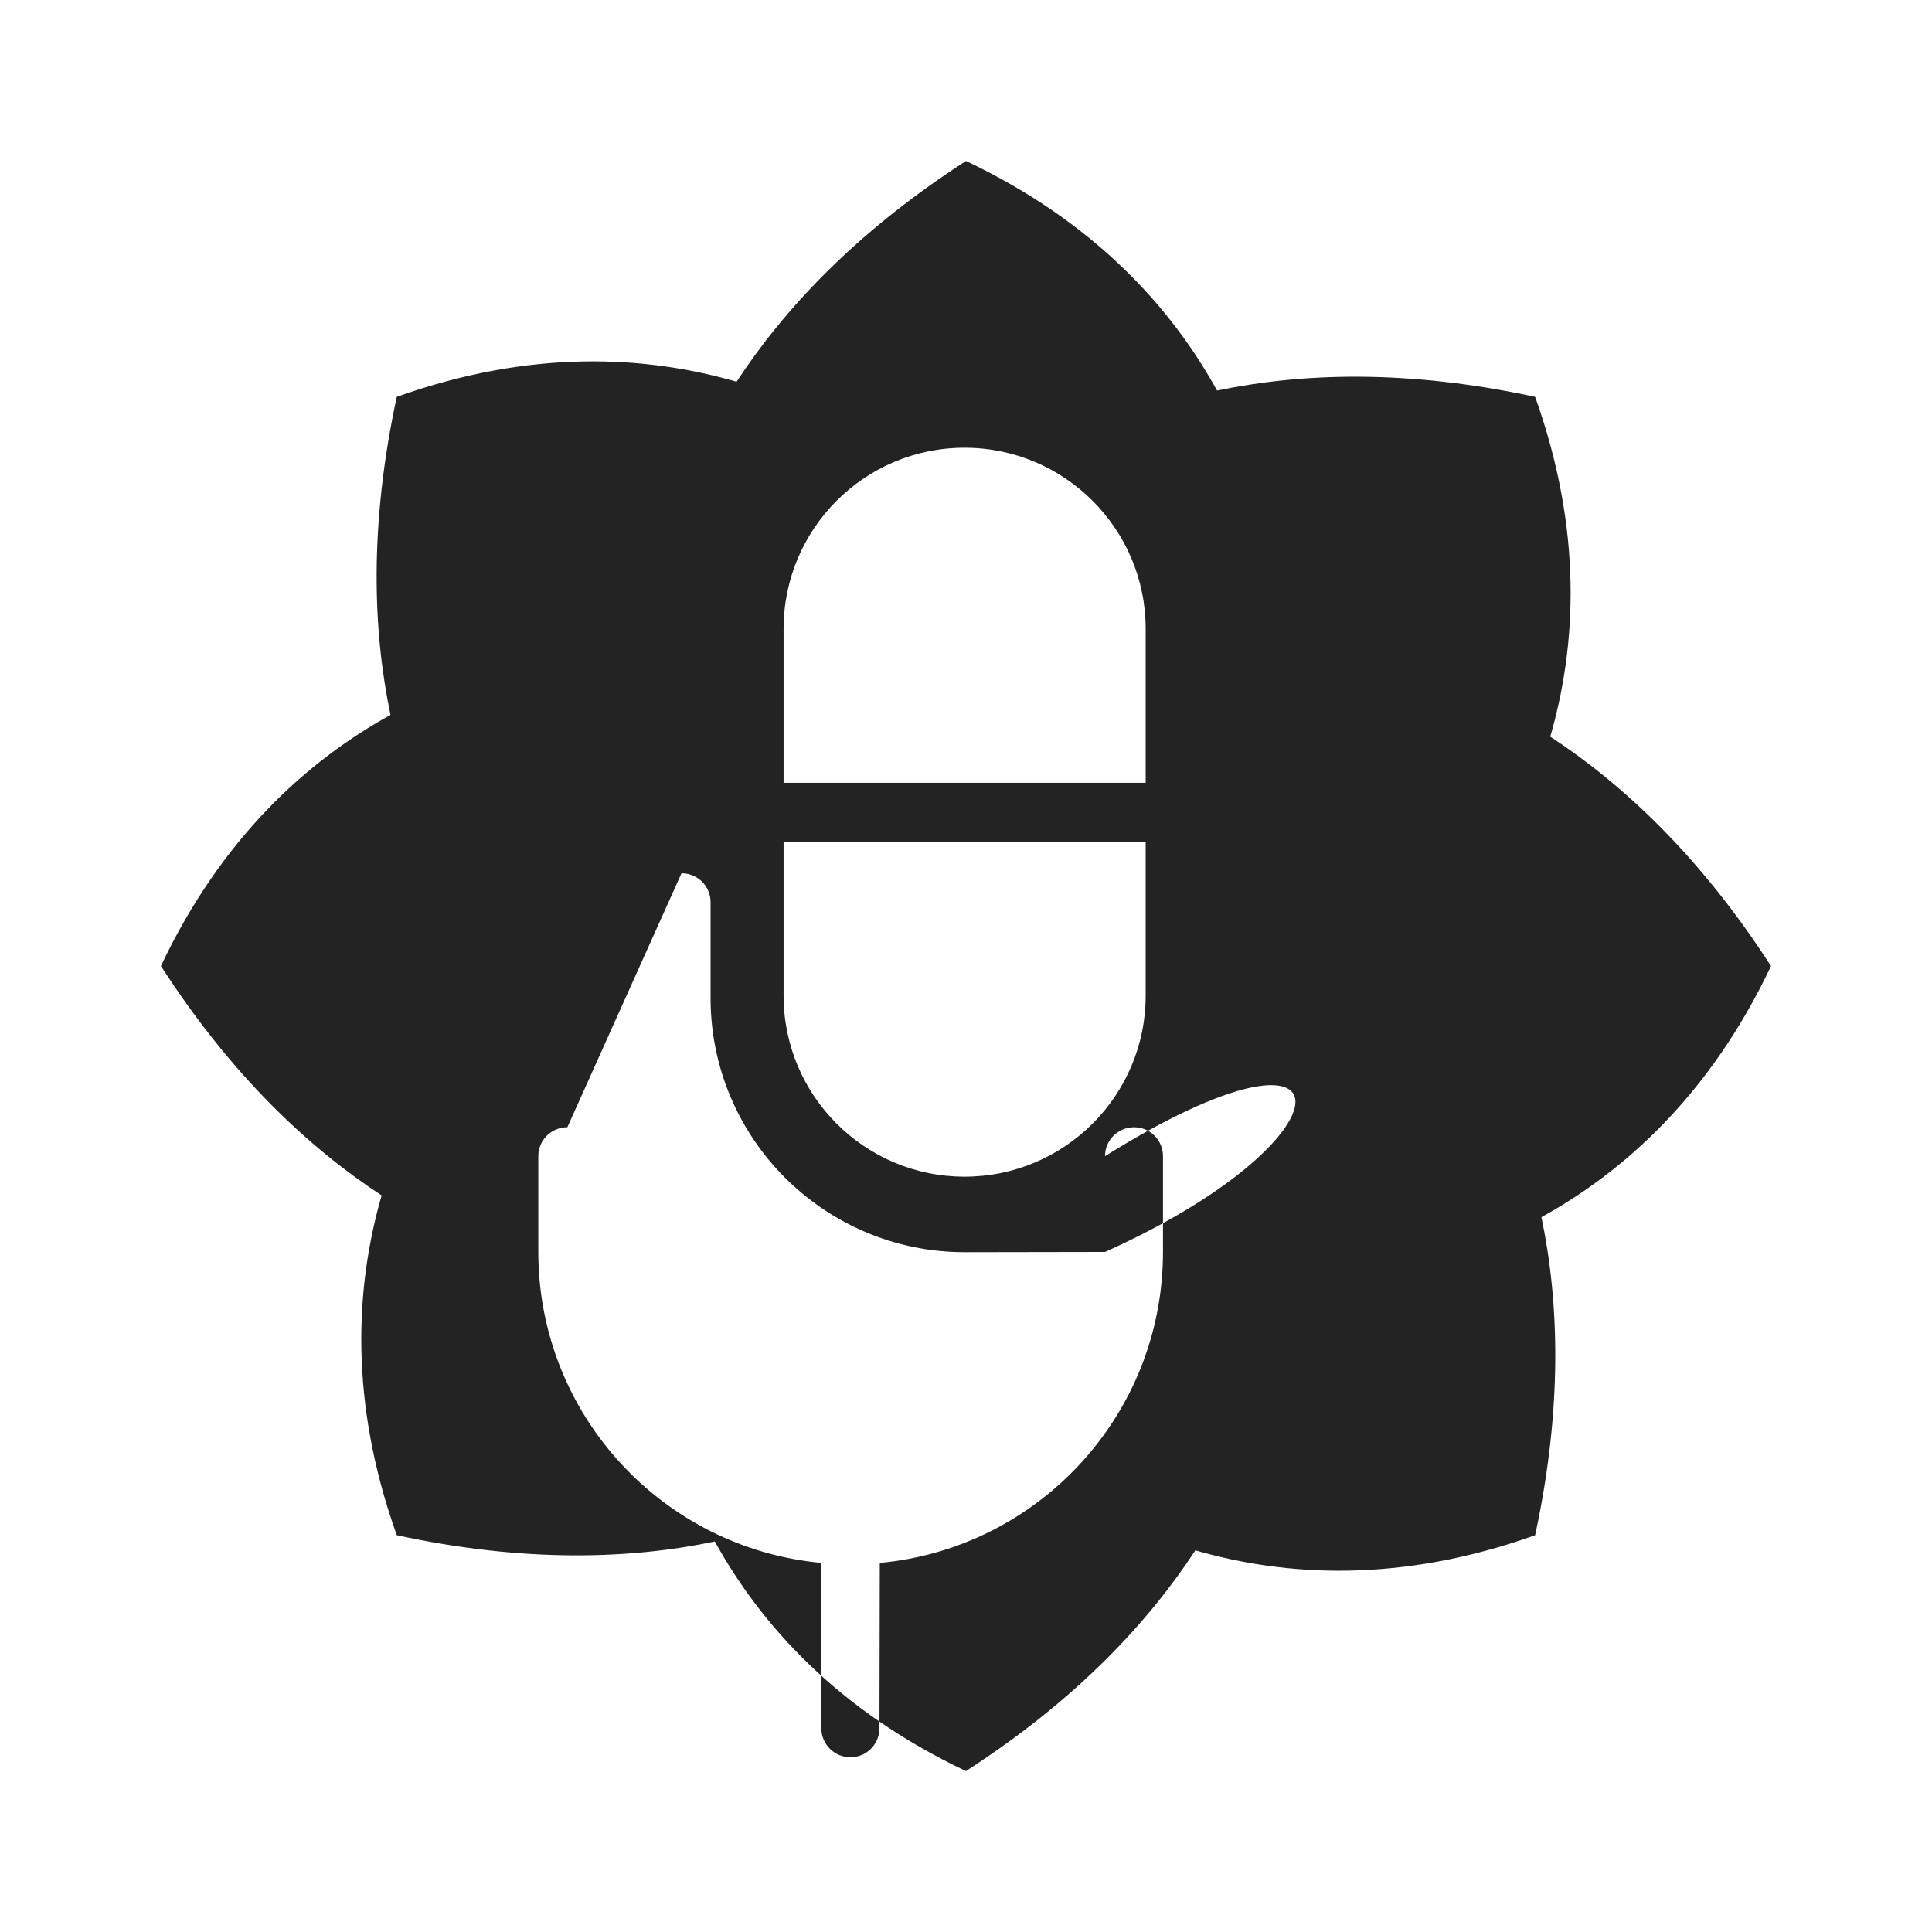 <svg version="1.1" viewBox="0 0 24 24" xmlns="http://www.w3.org/2000/svg">
 <path d="M0,0H24V24H0Z" fill="none"/>
 <path d="m12 2c-1.371.884-2.265 1.848-2.85 2.742-1.128-.326-2.554-.408-4.221.188-.344 1.593-.297 2.906-.078 3.951-1.028.567-2.094 1.519-2.852 3.119.884 1.371 1.848 2.265 2.742 2.85-.326 1.128-.408 2.554.188 4.221 1.593.344 2.906.297 3.951.078.567 1.028 1.519 2.094 3.119 2.852 1.371-.884 2.265-1.848 2.85-2.742 1.128.326 2.554.408 4.221-.188.344-1.593.297-2.906.078-3.951 1.028-.567 2.094-1.519 2.852-3.119-.884-1.371-1.848-2.265-2.742-2.85.326-1.128.408-2.554-.188-4.221-1.593-.344-2.906-.297-3.951-.078-.567-1.028-1.519-2.094-3.119-2.852zm-.018 3.562c1.242 0 2.25 1.008 2.25 2.25v1.912h-4.498v-1.912c0-1.242 1.006-2.25 2.248-2.25zm-2.248 4.893h4.498v1.912c0 1.242-1.008 2.25-2.25 2.25-1.242 0-2.248-1.008-2.248-2.25v-1.912zm-1.268.393c.199 0 .361.16.361.359v1.19c0 1.742 1.411 3.155 3.152 3.158h.006c.002 2e-6.002-2.2e-5.004 0 1.742-.003 3.154-1.416 3.154-3.158v-1.19c0-.199.162-.359.361-.359.199 0 .359.16.359.359v1.19c0 2.021-1.544 3.681-3.518 3.863l-.004 2.053c-0.0.2-.162.362-.361.361-.2-0-.362-.162-.361-.361l.002-2.053c-1.973-.182-3.518-1.842-3.518-3.863v-1.19c0-.199.162-.359.361-.359z" fill-rule="evenodd" opacity=".861" style="mix-blend-mode:screen"/>
</svg>
